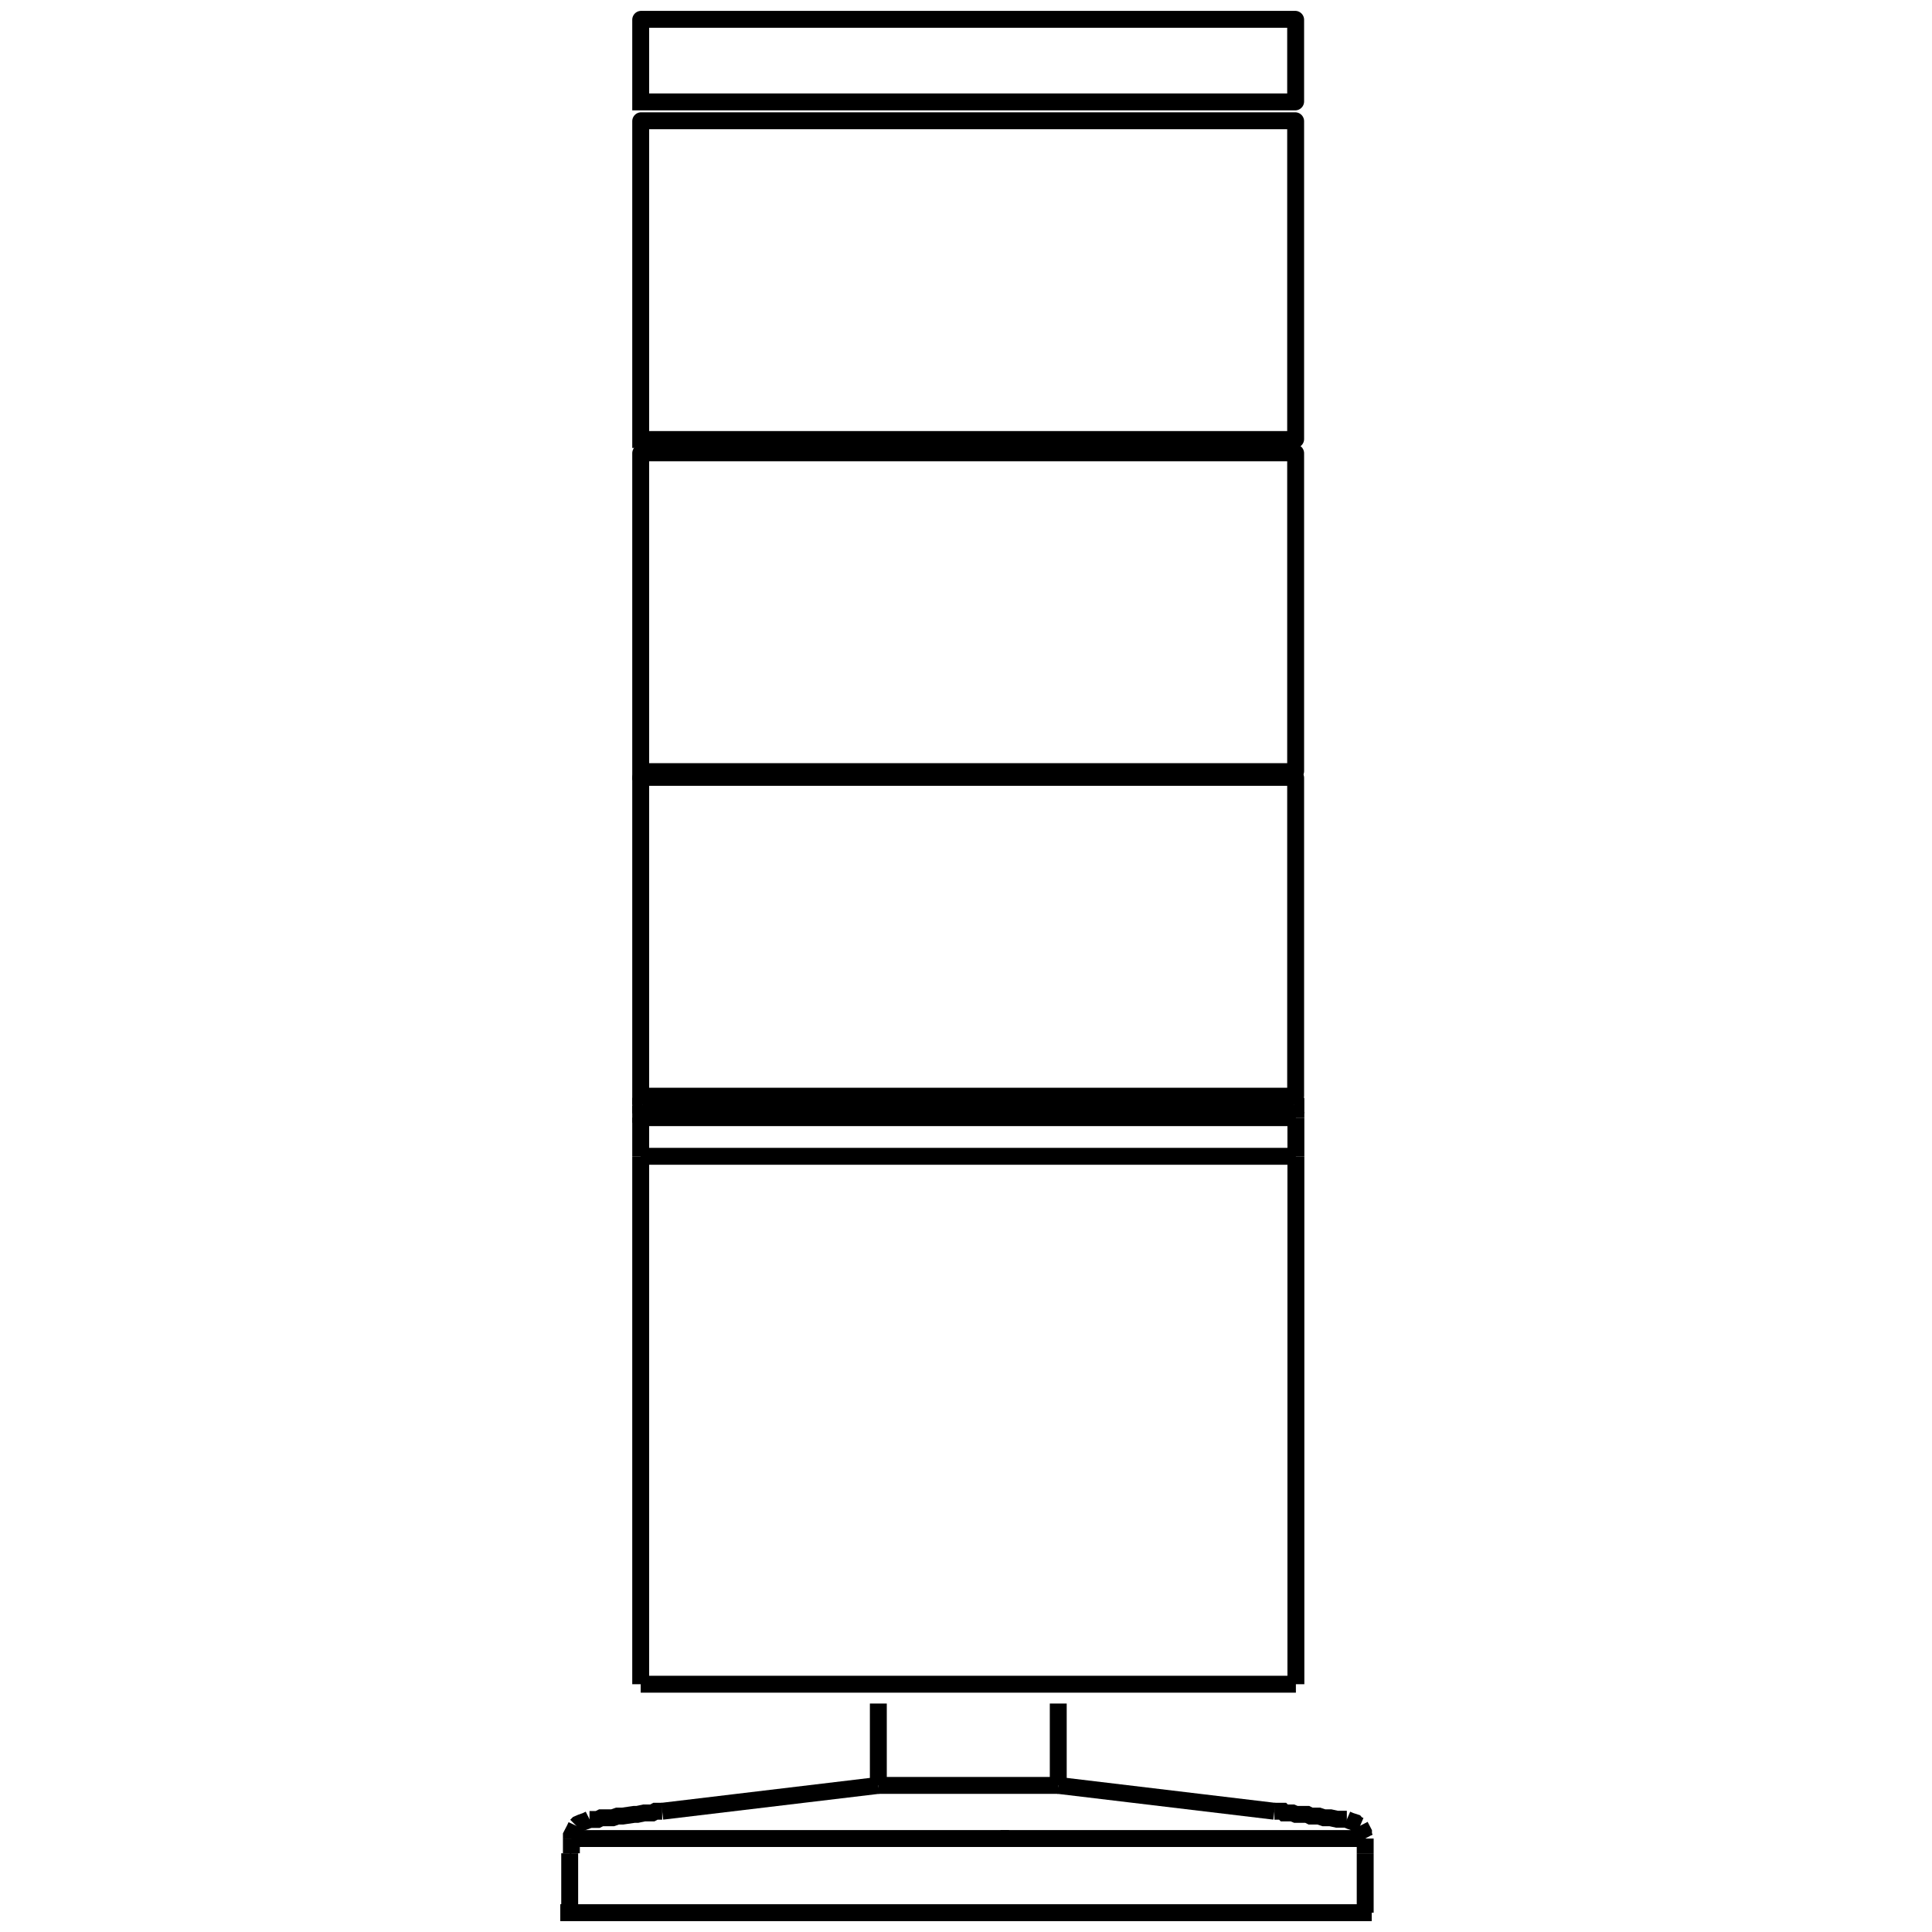 <svg id="Layer_1" data-name="Layer 1" xmlns="http://www.w3.org/2000/svg" viewBox="0 0 800 800"><defs><style>.cls-1{fill:none;stroke:#000;stroke-miterlimit:10;stroke-width:7px;}</style></defs><line class="cls-1" x1="565.3" y1="792" x2="565.3" y2="767.4"/><line class="cls-1" x1="235.9" y1="767.4" x2="235.9" y2="792"/><line class="cls-1" x1="527.7" y1="750" x2="438.2" y2="739.3"/><line class="cls-1" x1="363.7" y1="739.3" x2="274.2" y2="750"/><line class="cls-1" x1="438.2" y1="739.3" x2="438.2" y2="705.4"/><line class="cls-1" x1="363.7" y1="705.4" x2="363.7" y2="739.3"/><line class="cls-1" x1="536.6" y1="478.8" x2="536.6" y2="462.8"/><line class="cls-1" x1="265.3" y1="462.8" x2="265.3" y2="478.8"/><polyline class="cls-1" points="266 461.4 266 461.4 265.3 461.4 265.3 462.1 265.3 462.8"/><polyline class="cls-1" points="536.6 462.8 536.6 462.1 535.9 461.4"/><polyline class="cls-1" points="535.9 460.1 535.9 460.1 536.6 459.4 536.6 458.8 536.6 458.1 535.9 458.1 535.9 457.4"/><polyline class="cls-1" points="266 457.4 266 458.1 265.3 458.1 265.3 458.8 265.3 459.4 266 460.1"/><line class="cls-1" x1="535.9" y1="461.4" x2="535.9" y2="460.1"/><line class="cls-1" x1="266" y1="460.1" x2="266" y2="461.4"/><line class="cls-1" x1="536.6" y1="697.4" x2="536.6" y2="478.8"/><line class="cls-1" x1="265.3" y1="478.8" x2="265.3" y2="697.4"/><polyline class="cls-1" points="236.6 767.4 236.6 767.4 235.9 767.4"/><line class="cls-1" x1="236.6" y1="767.4" x2="236.6" y2="761.3"/><polyline class="cls-1" points="417.8 761.3 401.4 761.3 385 761.3 369.4 761.3 354.7 761.3 339.9 761.3 326 761.3 312 761.3 299.7 761.3 288.3 761.3 277.6 761.3 268.6 761.3 260.4 761.3 253 761.3 247.3 761.3 242.3 761.3 239.1 761.3 236.6 761.3"/><polyline class="cls-1" points="565.3 761.3 563.2 761.3 560.5 761.3 556.4 761.3 551.6 761.3 545.4 761.3 538.6 761.3 531.1 761.3 522.2 761.3 512.7 761.3 501.7 761.3 490.8 761.3 479.2 761.3 466.9 761.3 454.6 761.3 441.6 761.3 427.9 761.3 414.3 761.3"/><line class="cls-1" x1="565.3" y1="761.3" x2="565.3" y2="767.4"/><polyline class="cls-1" points="568 792 568 792 566.6 792 563.8 792 560.3 792 555.4 792 549.8 792 542.9 792 535.2 792 526.2 792 517.1 792 506.6 792 495.5 792 484.3 792 471.8 792 459.2 792 446 792 432.8 792 419.5 792 405.6 792 391.6 792 378.4 792 364.4 792 351.2 792 338.7 792 326.1 792 314.3 792 302.4 792 292 792 281.5 792 272.4 792 264.1 792 256.4 792 249.5 792 243.9 792 239.7 792 236.2 792 234.1 792 232.7 792 232 792"/><polyline class="cls-1" points="557.7 753.4 559.1 754 561.2 754.7 561.8 755.4 563.2 756"/><polyline class="cls-1" points="563.2 756 564.6 758.7 564.6 760 565.3 761.3"/><polyline class="cls-1" points="236.6 761.3 236.6 760 238 757.3 238.6 756"/><polyline class="cls-1" points="238.6 756 239.3 755.3 240.7 754.7 242.7 754 244.1 753.3"/><polyline class="cls-1" points="438.2 739.3 437.5 739.3 436.1 739.3 433.4 739.3 429.3 739.3 424.5 739.3 419.7 739.3 413.6 739.3 407.4 739.3 400.6 739.3 394.4 739.3 388.3 739.3 382.1 739.3 376.7 739.3 372.6 739.3 368.5 739.3 365.7 739.3 364.4 739.3 363.7 739.3"/><polyline class="cls-1" points="527.7 750 527.7 750 528.4 750 529 750 531.1 750 531.8 750.7 533.1 750.7 533.8 750.7 535.2 750.7 536.6 751.3 537.9 751.3 539.3 751.3 541.3 751.3 542.7 752 546.1 752 548.2 752.7 549.5 752.7 550.9 752.7 553.6 753.3 556.4 753.3 557.7 753.3"/><polyline class="cls-1" points="244.1 753.4 247.5 753.4 248.9 752.7 250.3 752.7 252.3 752.7 253.7 752.7 255.7 752 257.8 752 262.6 751.3 263.9 751.3 266.7 750.7 268 750.7 269.4 750.7 270.1 750.7 271.4 750 272.1 750 272.8 750 273.5 750 274.2 750"/><polyline class="cls-1" points="265.3 478.8 265.3 478.8 266.7 478.8 268.7 478.8 272.1 478.8 276.2 478.8 281.7 478.8 288.5 478.8 296 478.8 304.2 478.8 313.1 478.8 322.7 478.8 332.9 478.8 343.9 478.8 355.5 478.8 367.1 478.8 379.4 478.8 391.7 478.8 404 478.8 416.3 478.8 428.6 478.8 440.2 478.8 451.8 478.8 463.5 478.8 473.7 478.8 483.9 478.8 493.5 478.8 501.7 478.8 509.9 478.8 516.7 478.8 522.9 478.8 527.7 478.8 531.1 478.8 534.5 478.8 535.9 478.8 536.6 478.8"/><polyline class="cls-1" points="535.9 461.4 535.9 461.4 534.5 461.4 532.5 461.4 529 461.4 524.3 461.4 518.8 461.4 512.7 461.4 505.1 461.4 497.6 461.4 488 461.4 478.5 461.4 468.2 461.4 457.3 461.4 445.7 461.4 434.1 461.4 422.5 461.4 410.2 461.4 397.9 461.4 385.6 461.4 373.3 461.4 361.6 461.4 350 461.4 339.1 461.4 328.2 461.4 317.9 461.4 309 461.4 300.1 461.4 292.6 461.4 285.8 461.4 279.6 461.4 274.9 461.4 270.8 461.4 268 461.4 266.7 461.4 266 461.4"/><polyline class="cls-1" points="535.9 460.1 535.9 460.1 534.5 460.1 532.5 460.1 529 460.1 524.3 460.1 518.8 460.1 512.7 460.1 505.1 460.1 497.6 460.1 488 460.1 478.5 460.1 468.2 460.1 457.3 460.1 445.7 460.1 434.1 460.1 422.5 460.1 410.2 460.1 397.9 460.1 385.6 460.1 373.3 460.1 361.6 460.1 350 460.1 339.1 460.1 328.2 460.1 317.9 460.1 309 460.1 300.1 460.1 292.6 460.1 285.8 460.1 279.6 460.1 274.9 460.1 270.8 460.1 268 460.1 266.7 460.1 266 460.1"/><polyline class="cls-1" points="536.6 462.8 535.9 462.8 534.5 462.8 531.1 462.8 527.7 462.8 522.9 462.8 516.7 462.8 509.9 462.8 501.7 462.8 493.5 462.8 483.9 462.8 473.7 462.8 463.5 462.8 451.8 462.8 440.2 462.8 428.6 462.8 416.3 462.8 404 462.8 391.7 462.8 379.4 462.8 367.1 462.8 355.5 462.8 343.9 462.8 332.9 462.8 322.7 462.8 313.1 462.8 304.2 462.8 296 462.8 288.5 462.8 281.7 462.8 276.2 462.8 272.1 462.8 268.7 462.8 266.7 462.8 265.3 462.8"/><polyline class="cls-1" points="265.3 697.4 265.3 697.4 266.7 697.4 268.7 697.4 272.1 697.4 276.2 697.4 281.7 697.4 288.5 697.4 296 697.4 304.2 697.4 313.1 697.4 322.7 697.4 332.9 697.4 343.9 697.4 355.5 697.4 367.1 697.4 379.4 697.4 391.7 697.4 404 697.4 416.3 697.4 428.6 697.4 440.2 697.4 451.8 697.4 463.5 697.4 473.7 697.4 483.9 697.4 493.5 697.4 501.7 697.4 509.9 697.4 516.7 697.4 522.9 697.4 527.7 697.4 531.1 697.4 534.5 697.4 535.9 697.4 536.6 697.4"/><path class="cls-1" d="M265.5,321.9H536.3a.2.2,0,0,1,.2.2V453.7a.2.2,0,0,1-.2.2H265.3a0,0,0,0,1,0,0V322.1A.2.2,0,0,1,265.5,321.9Z"/><path class="cls-1" d="M265.5,187.5H536.3a.2.2,0,0,1,.2.2V319.3a.2.2,0,0,1-.2.2H265.3a0,0,0,0,1,0,0V187.7A.2.2,0,0,1,265.5,187.5Z"/><path class="cls-1" d="M265.5,50H536.3a.2.2,0,0,1,.2.2V181.8a.2.2,0,0,1-.2.2H265.3a0,0,0,0,1,0,0V50.2A.2.2,0,0,1,265.5,50Z"/><path class="cls-1" d="M265.5,8H536.3a.2.2,0,0,1,.2.2V42a.2.2,0,0,1-.2.2H265.3a0,0,0,0,1,0,0V8.2A.2.2,0,0,1,265.5,8Z"/></svg>